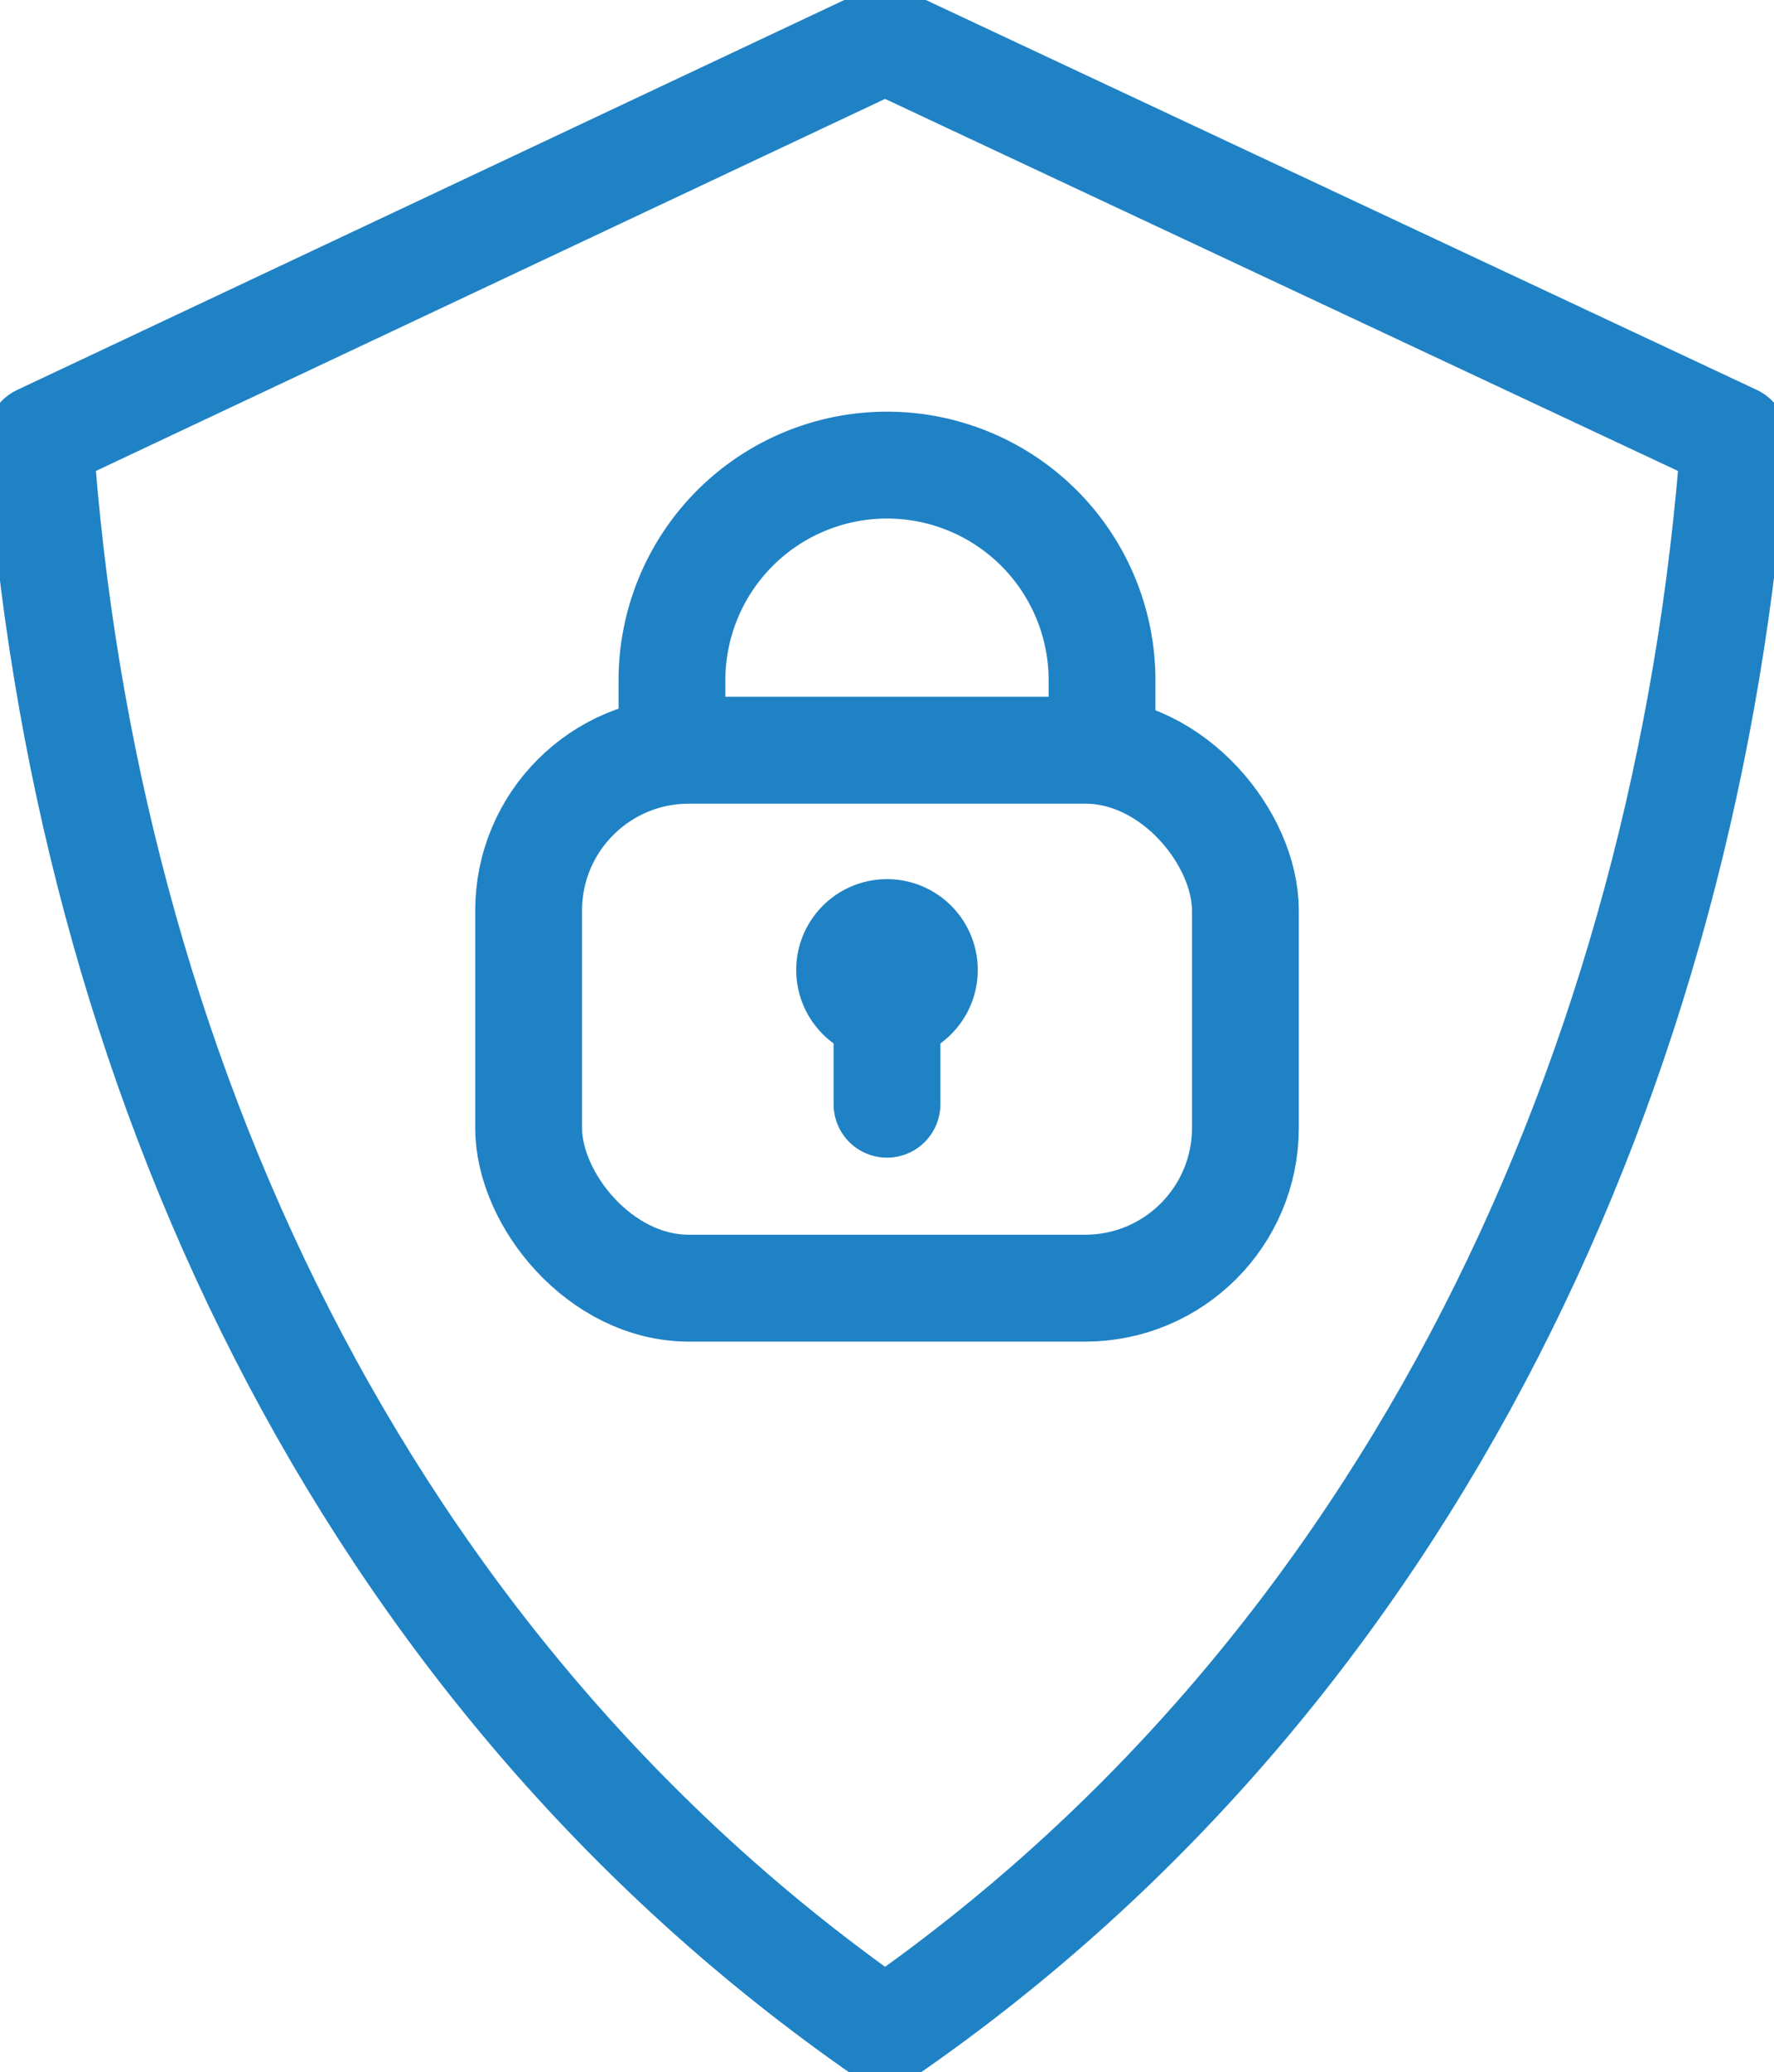 <svg id="グループ_23173" data-name="グループ 23173" xmlns="http://www.w3.org/2000/svg" xmlns:xlink="http://www.w3.org/1999/xlink" width="65.111" height="76" viewBox="0 0 65.111 76">
  <defs>
    <clipPath id="clip-path">
      <rect id="長方形_142011" data-name="長方形 142011" width="65.111" height="76" fill="none" stroke="#1f82c5" stroke-width="1"/>
    </clipPath>
  </defs>
  <g id="グループ_23172" data-name="グループ 23172" clip-path="url(#clip-path)">
    <path id="パス_66365" data-name="パス 66365" d="M32.981,75.037c19.313-13.311,29.5-35.467,31.167-58.462L32.981,1.96,1.96,16.575C3.554,39.561,13.723,61.693,32.981,75.037Z" transform="translate(-0.498 -0.498)" fill="none" stroke="#1f82c5" stroke-linecap="round" stroke-linejoin="round" stroke-width="3.92"/>
    <rect id="長方形_142010" data-name="長方形 142010" width="26.308" height="19.731" rx="5.88" transform="translate(19.402 27.517)" fill="none" stroke="#1f82c5" stroke-linecap="round" stroke-linejoin="round" stroke-width="3.92"/>
    <line id="線_363" data-name="線 363" y1="4.924" transform="translate(32.555 35.577)" fill="none" stroke="#1f82c5" stroke-linecap="round" stroke-linejoin="round" stroke-width="3.92"/>
    <line id="線_364" data-name="線 364" transform="translate(32.555 35.577)" fill="none" stroke="#1f82c5" stroke-linecap="round" stroke-linejoin="round" stroke-width="6.664"/>
    <path id="パス_66366" data-name="パス 66366" d="M33.075,33.335V30.77a7.892,7.892,0,1,1,15.785,0v2.565" transform="translate(-8.412 -5.818)" fill="none" stroke="#1f82c5" stroke-linecap="round" stroke-linejoin="round" stroke-width="3.92"/>
  </g>
</svg>
